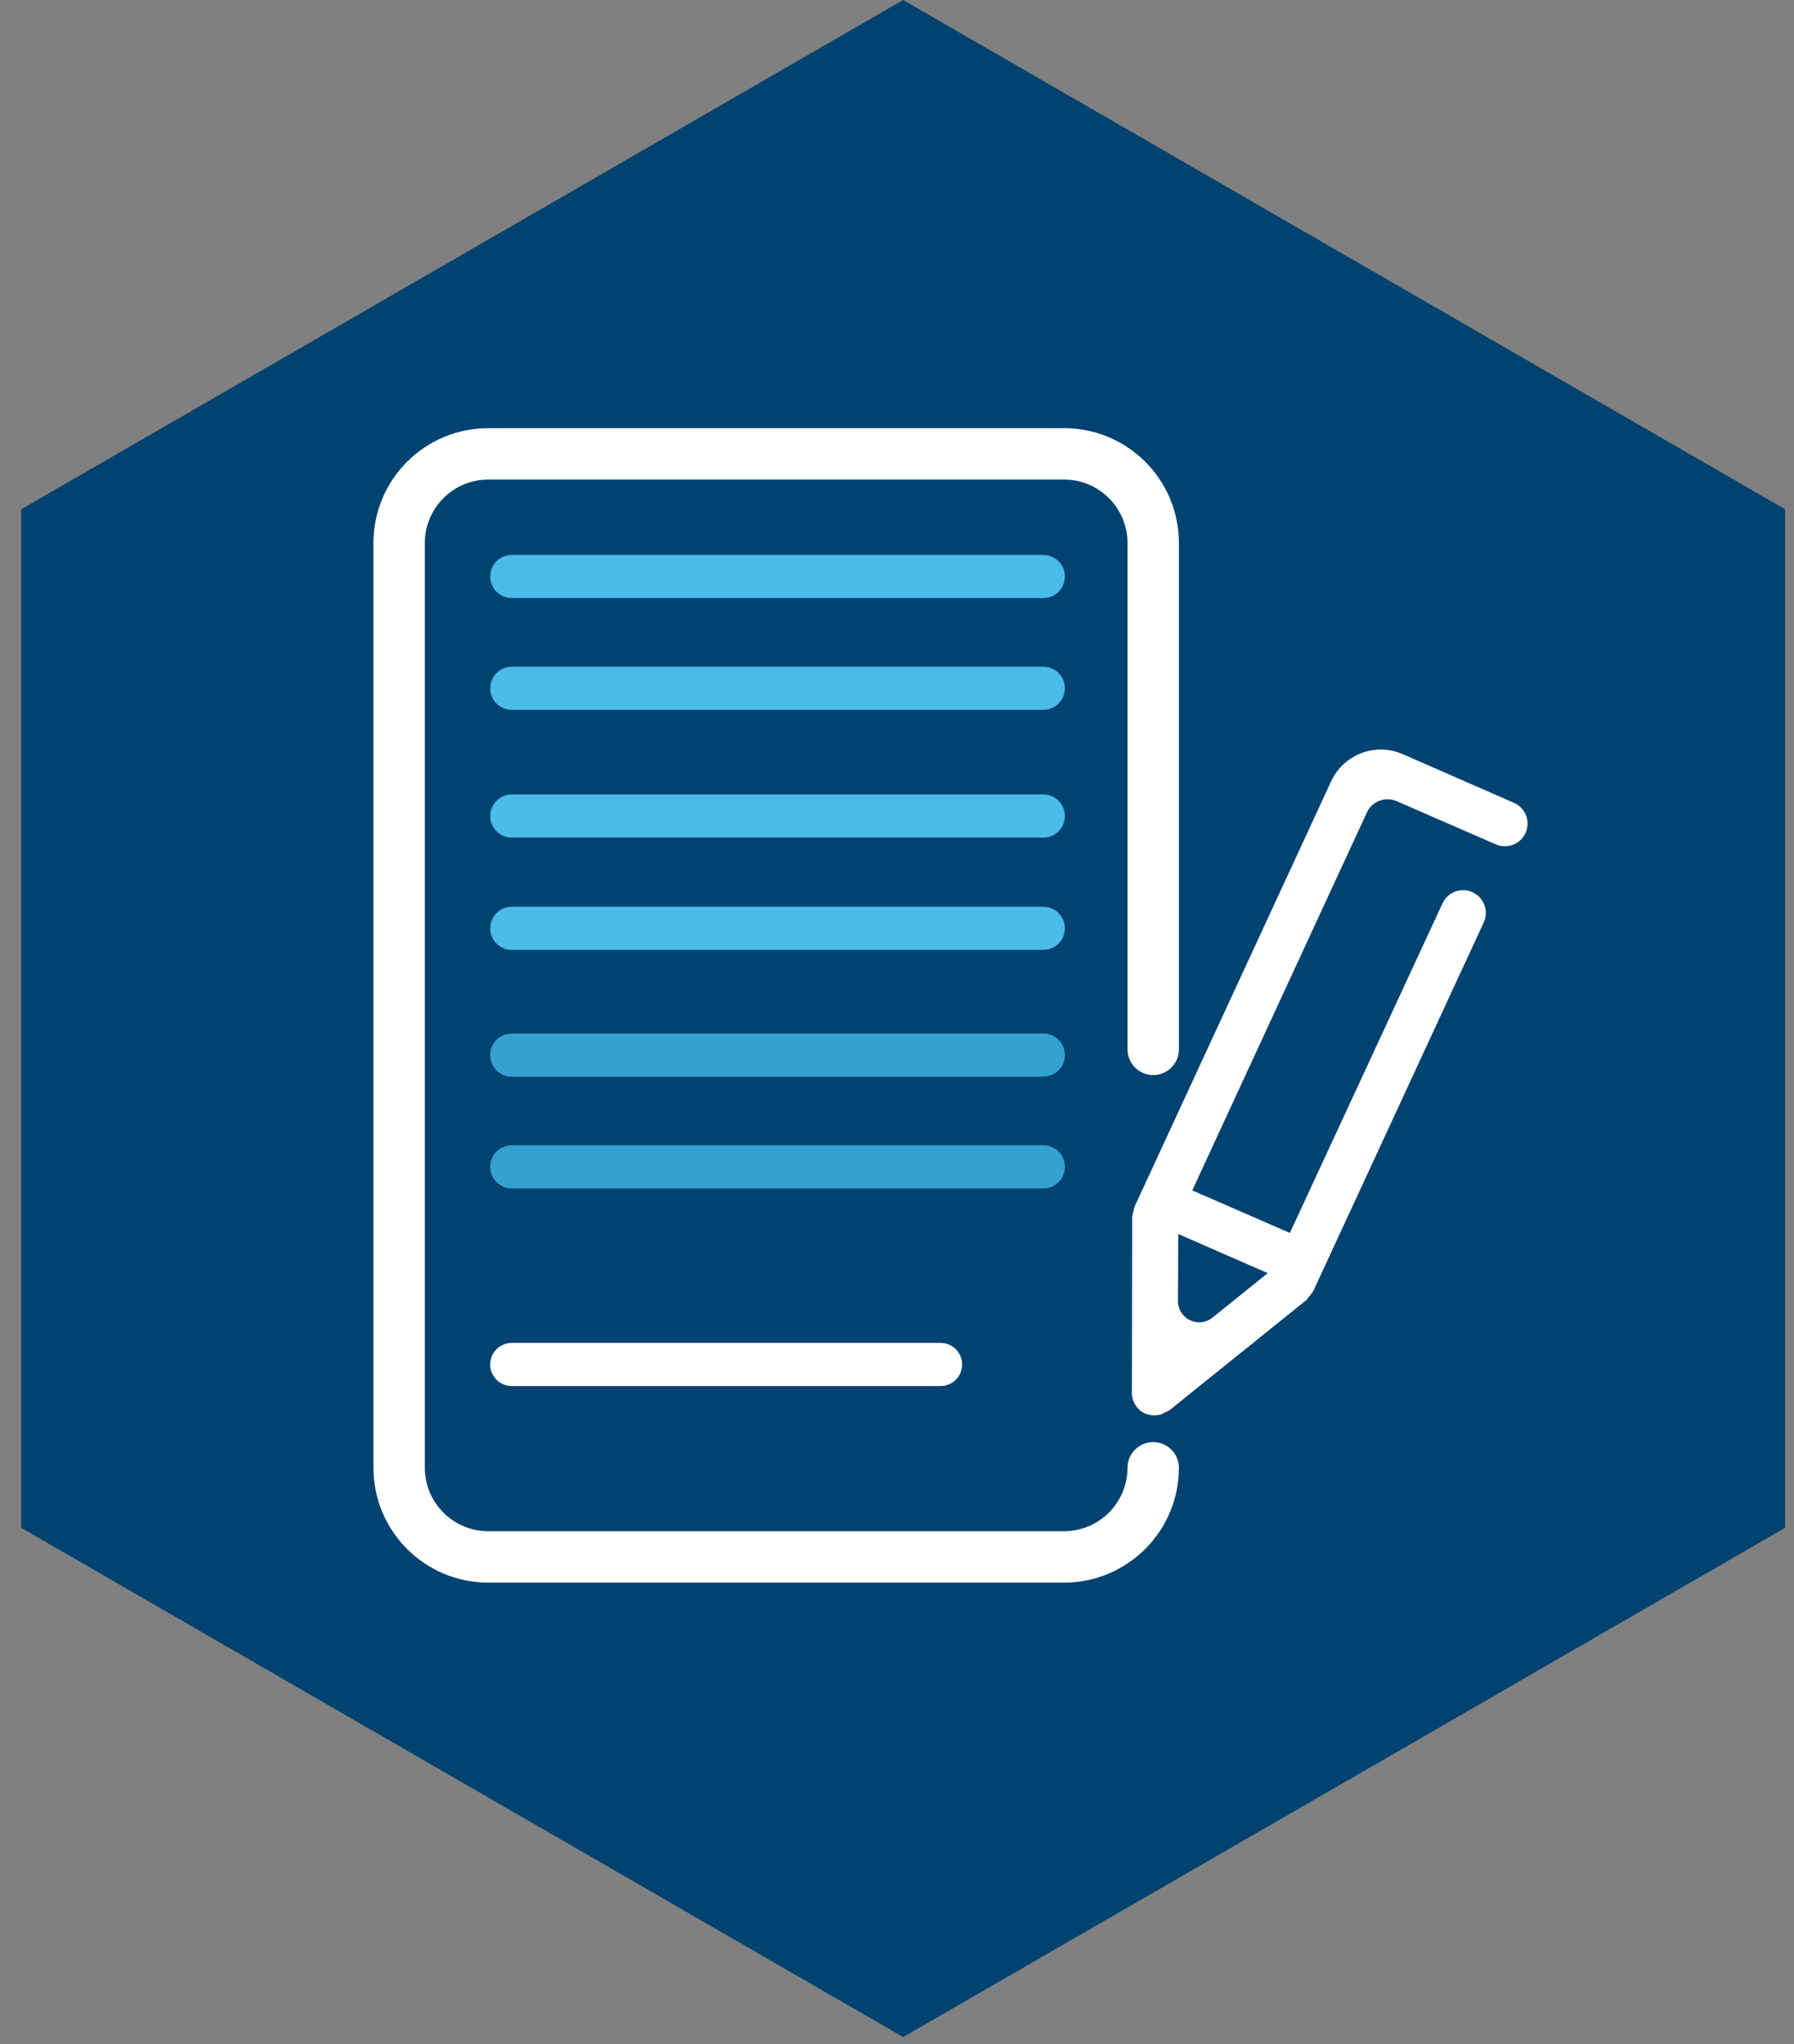 <svg width="79" height="90" viewBox="0 0 79 90" fill="none" xmlns="http://www.w3.org/2000/svg">
<rect x="0" y="0" width="79" height="90" fill="#808080" stroke="none"/>
<path d="M0.933 22.424V67.269L39.77 89.691L78.609 67.269V22.424L39.77 0L0.933 22.424Z" fill="#004270"/>
<path d="M49.651 64.627C49.647 66.166 48.401 67.417 46.857 67.419H21.5C19.956 67.417 18.71 66.168 18.708 64.627V23.907C18.71 22.366 19.956 21.117 21.5 21.115H46.857C48.401 21.117 49.647 22.366 49.651 23.907V46.205C49.651 46.829 50.158 47.336 50.783 47.336C51.407 47.336 51.914 46.829 51.914 46.205V23.907C51.912 21.115 49.651 18.852 46.857 18.852H21.5C18.706 18.852 16.445 21.117 16.445 23.907V64.627C16.445 67.417 18.706 69.682 21.5 69.682H46.857C49.651 69.68 51.912 67.417 51.914 64.627C51.914 64.001 51.407 63.496 50.783 63.496C50.158 63.496 49.651 64.001 49.651 64.627Z" fill="white"/>
<path d="M41.419 59.128C41.944 59.128 42.368 59.553 42.368 60.078C42.368 60.604 41.944 61.028 41.419 61.028H22.537C22.011 61.028 21.587 60.604 21.587 60.078C21.587 59.553 22.011 59.128 22.537 59.128" fill="white"/>
<path d="M45.943 36.88H22.537C22.011 36.88 21.587 36.456 21.587 35.93C21.587 35.405 22.011 34.98 22.537 34.98H45.943C46.469 34.98 46.893 35.405 46.893 35.93C46.893 36.456 46.469 36.88 45.943 36.88Z" fill="#4ABBEB"/>
<path d="M45.943 41.824H22.537C22.011 41.824 21.587 41.4 21.587 40.874C21.587 40.349 22.011 39.924 22.537 39.924H45.943C46.469 39.924 46.893 40.349 46.893 40.874C46.893 41.4 46.469 41.824 45.943 41.824Z" fill="#4ABBEB"/>
<path d="M45.943 26.333H22.537C22.011 26.333 21.587 25.909 21.587 25.384C21.587 24.858 22.011 24.434 22.537 24.434H45.943C46.469 24.434 46.893 24.858 46.893 25.384C46.893 25.909 46.469 26.333 45.943 26.333Z" fill="#4ABBEB"/>
<path d="M45.943 31.255H22.537C22.011 31.255 21.587 30.831 21.587 30.305C21.587 29.78 22.011 29.355 22.537 29.355H45.943C46.469 29.355 46.893 29.78 46.893 30.305C46.893 30.831 46.469 31.255 45.943 31.255Z" fill="#4ABBEB"/>
<path d="M55.827 56.056L53.392 58.015C53.122 58.234 52.753 58.283 52.434 58.145C52.092 57.995 51.871 57.657 51.873 57.284L51.884 54.333L55.827 56.056ZM67.174 36.681C67.411 36.175 67.182 35.573 66.667 35.348L61.77 33.205C60.568 32.68 59.167 33.212 58.617 34.401L49.957 53.136L49.856 53.554L49.844 61.335C49.842 61.712 50.068 62.066 50.41 62.235C50.641 62.324 50.895 62.346 51.125 62.278L51.494 62.097L57.531 57.238L57.818 56.874L65.338 40.615C65.573 40.106 65.344 39.504 64.834 39.28L64.829 39.278C64.331 39.059 63.75 39.28 63.523 39.772L56.8 54.286L52.502 52.413L60.193 35.771C60.422 35.278 61.001 35.058 61.5 35.274L65.87 37.178C66.368 37.394 66.948 37.174 67.174 36.681Z" fill="white"/>
<path d="M45.943 52.327H22.537C22.011 52.327 21.587 51.901 21.587 51.377C21.587 50.852 22.011 50.427 22.537 50.427H45.943C46.469 50.427 46.893 50.852 46.893 51.377C46.893 51.901 46.469 52.327 45.943 52.327Z" fill="#35A1D1"/>
<path d="M45.943 47.405H22.537C22.011 47.405 21.587 46.981 21.587 46.455C21.587 45.93 22.011 45.505 22.537 45.505H45.943C46.469 45.505 46.893 45.93 46.893 46.455C46.893 46.981 46.469 47.405 45.943 47.405Z" fill="#35A1D1"/>
</svg>
